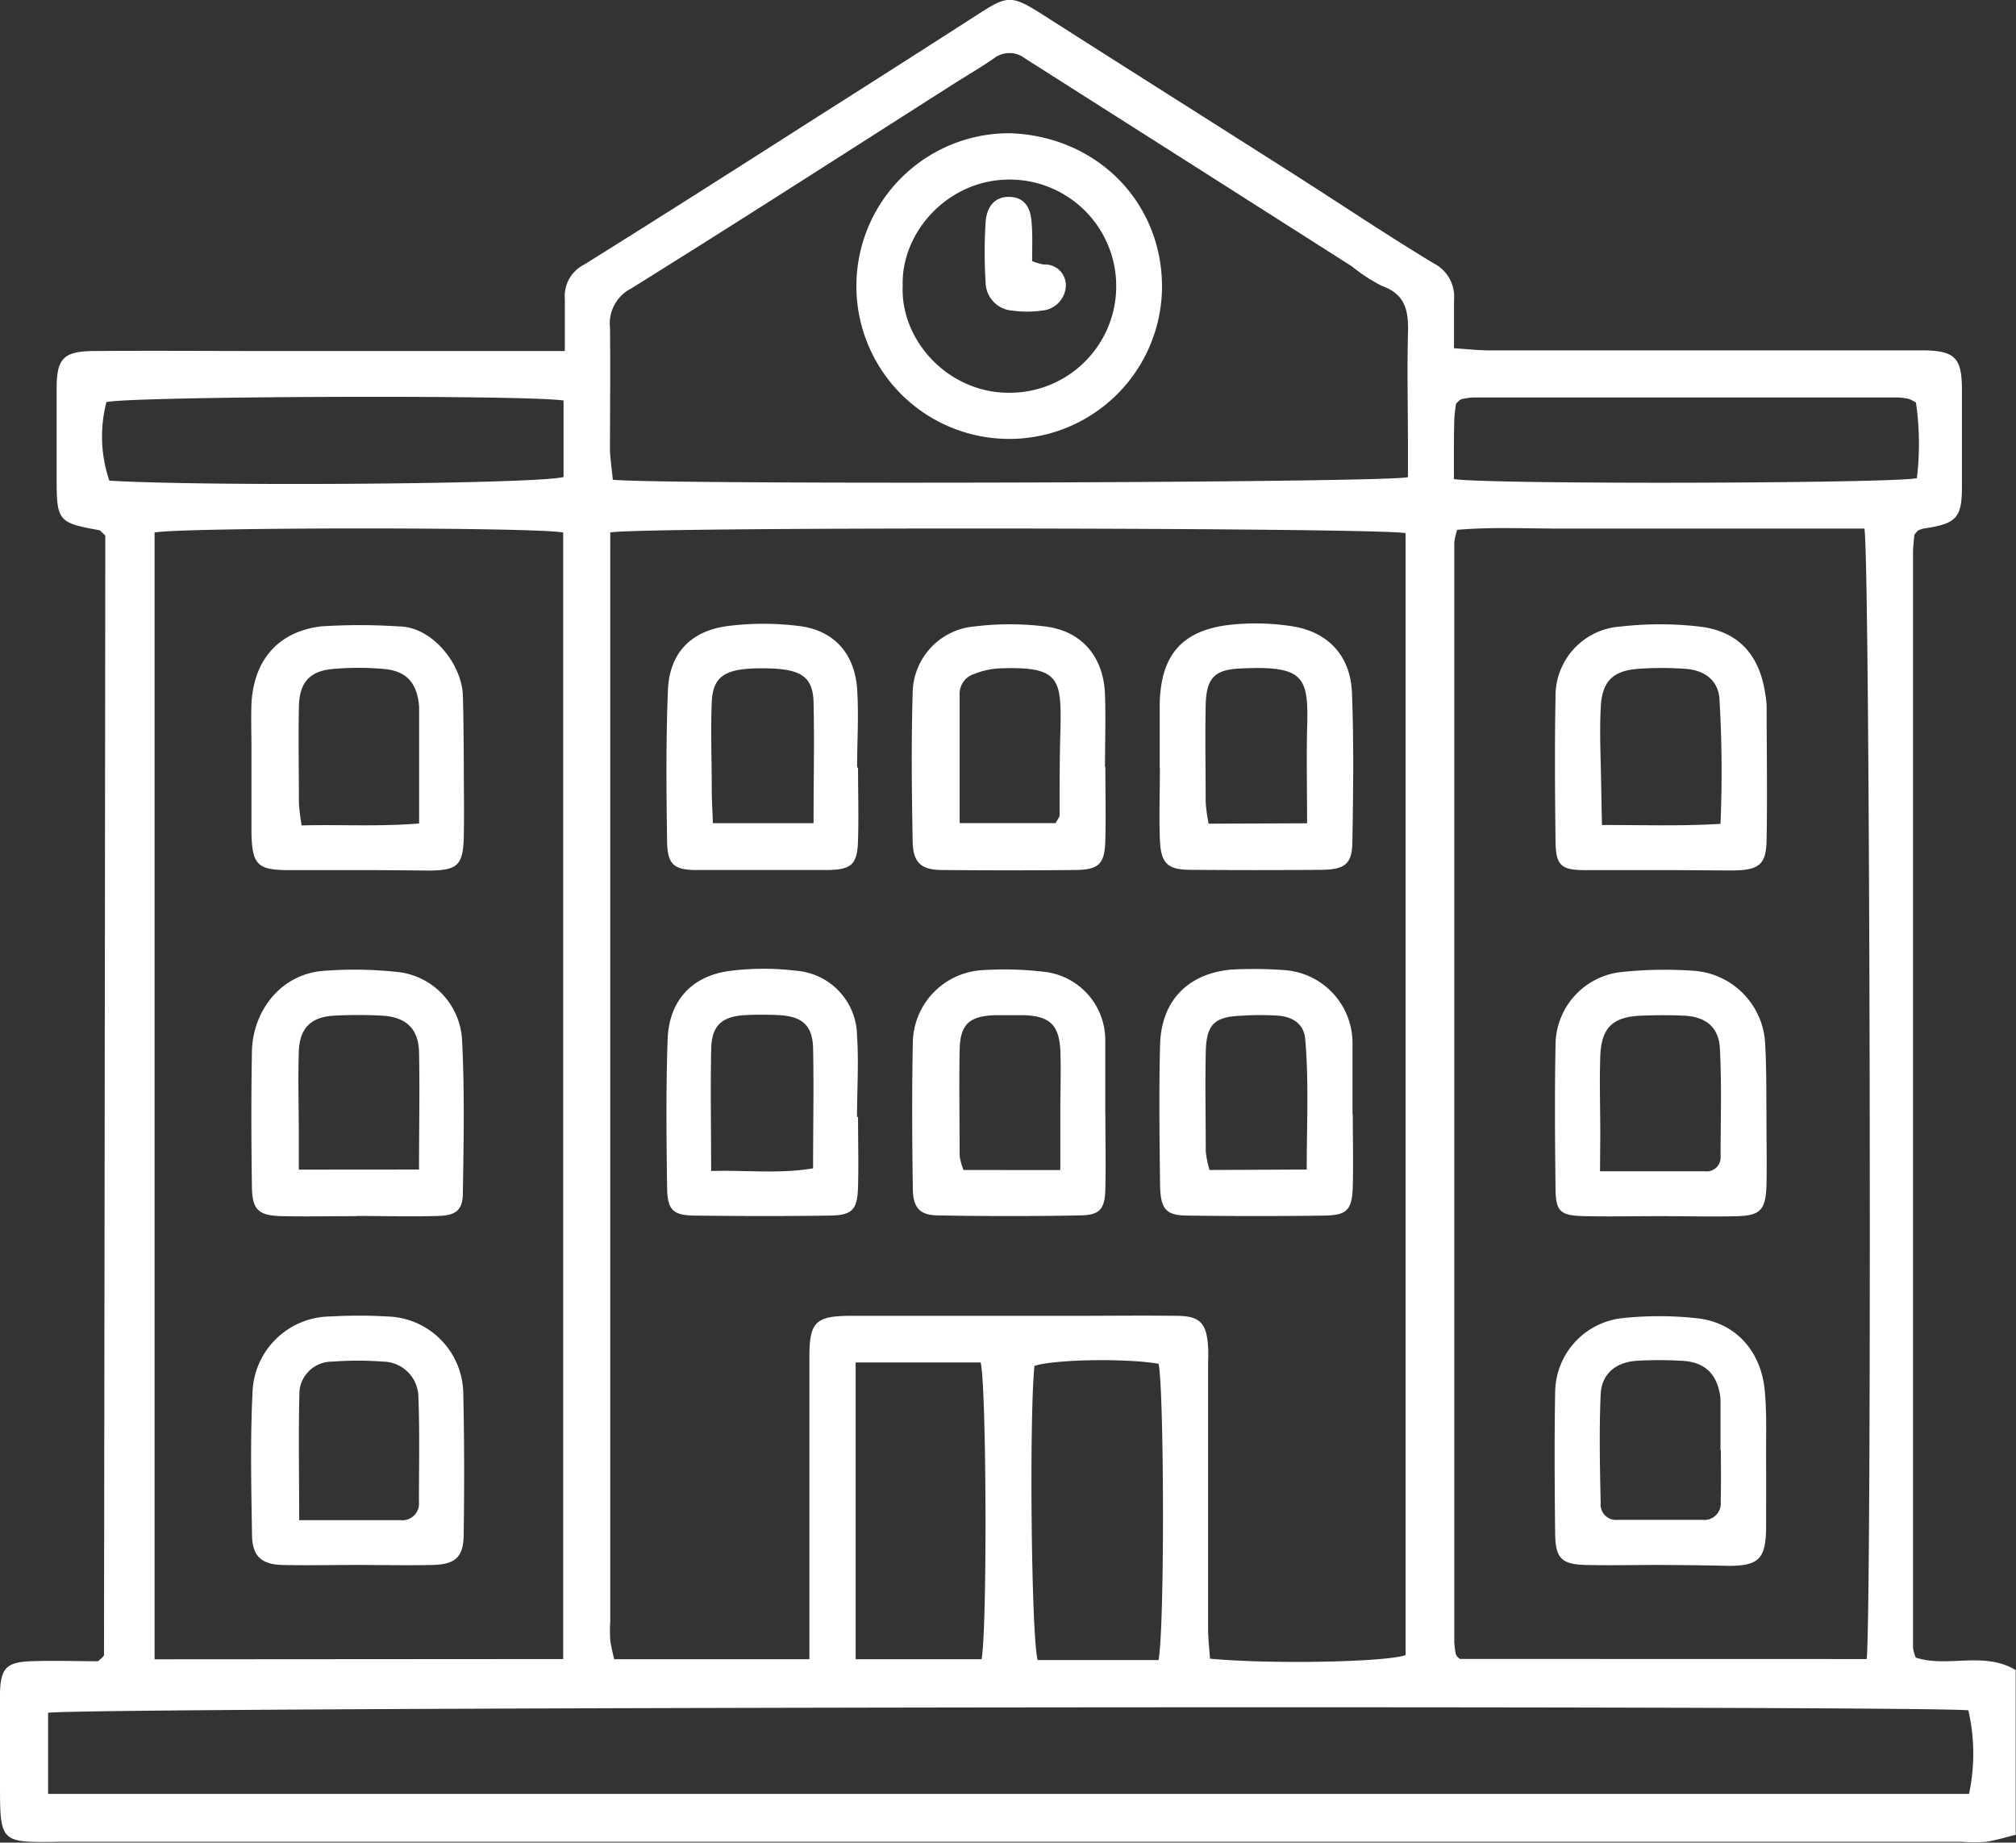 <svg xmlns="http://www.w3.org/2000/svg" viewBox="0 0 218.86 200"><rect x="0" y="0" width="218.86" height="200" fill="#333333" stroke="none"/><g id="Capa_2" data-name="Capa 2"><g id="Capa_1-2" data-name="Capa 1"><path d="M61.32,38.08c0-2.16,0-3.89,0-5.62a3.82,3.82,0,0,1,2.08-3.73C71.7,23.55,80,18.27,88.24,13q9.11-5.77,18.17-11.6c2.94-1.89,3.48-1.88,6.49,0,9.18,5.86,18.39,11.67,27.58,17.52,5.06,3.22,10,6.55,15.16,9.66a4.06,4.06,0,0,1,2.21,4c0,1.62,0,3.24,0,5.22,1.42.09,2.57.22,3.72.23H206.5c.88,0,1.75,0,2.63,0,3.06.11,3.81.84,3.86,4,0,3.6,0,7.21,0,10.82,0,3.39-.62,4-4.17,4.52a2.79,2.79,0,0,0-.61.22c-.07.08-.15.16-.21.24s-.17.18-.18.27c-.06.65-.14,1.3-.14,2q0,59.37,0,118.76a4.84,4.84,0,0,0,.29,1.05c3.46,1.14,7.38-.73,10.86,1.36v17.88c-1.17.28-2.19.61-3.23.76a19.08,19.08,0,0,1-2.62,0H6.32C0,200,0,200,0,193.53c0-3.28-.06-6.56,0-9.84.08-2.65.75-3.29,3.37-3.38s5,0,7.27,0c.32-.28.41-.35.48-.43s.17-.17.17-.26q.08-59.06.14-118.1V58.11c-.37-.31-.52-.54-.69-.57-4.39-.79-4.59-1-4.59-5.51,0-3.28,0-6.56,0-9.84s.72-4.06,4.05-4.09c6.23-.05,12.46,0,18.7,0H61.32Zm4.93,19.71V176a16,16,0,0,0,0,2c.08.72.28,1.42.42,2.09H87.87V176.4c0-9.73,0-19.46,0-29.19,0-3.72.71-4.38,4.46-4.39q12.12,0,24.23,0c3.72,0,7.44-.05,11.15,0,2.58,0,3.28.81,3.44,3.34.05.76,0,1.53,0,2.3q0,14.1,0,28.2c0,1.15.14,2.29.21,3.37,6.55.62,19,.38,21.23-.38V57.87C150,57.26,69.86,57.16,66.25,57.79Zm136.4,122.28c.57-5.11.38-120-.25-122.7H180.27c-3.72,0-7.43,0-11.15,0s-7.35-.18-10.93.14a7.87,7.87,0,0,0-.31,1.33q0,59.67,0,119.36a9.44,9.44,0,0,0,.15,1.29.74.74,0,0,0,.14.28,3.23,3.23,0,0,0,.31.29Zm-141.51,0V57.8c-3.06-.61-41.55-.57-44.36,0V180.1Zm5.39-128c5.27.55,83.63.35,86.32-.28V48.67c0-4.15-.1-8.3,0-12.44.08-2.38-.2-4.27-2.83-5.2a17.94,17.94,0,0,1-3.27-2.13L128.05,17q-8.4-5.33-16.8-10.68a2.75,2.75,0,0,0-3.33,0c-1.44,1-2.94,1.87-4.41,2.8-11.65,7.42-23.27,14.9-35,22.2a4.25,4.25,0,0,0-2.29,4.23c.06,4.46,0,8.93,0,13.4C66.27,50,66.44,51.07,66.53,52.08ZM5.22,194.71H213.76a21,21,0,0,0-.07-9.07c-4.41-.57-206-.36-208.47.27Zm120.55-14.53c.69-3.54.6-29.72,0-32.16-3.58-.61-11.27-.48-13.47.23-.58,5.85-.33,29.59.35,31.93ZM157.84,52c4,.6,47.57.48,50.26-.1A31.24,31.24,0,0,0,208,43.7a4,4,0,0,0-.79-.41,7.2,7.2,0,0,0-1.3-.15H160a8.14,8.14,0,0,0-1.29.17.85.85,0,0,0-.28.15c-.08.07-.15.15-.37.38-.05.47-.17,1.11-.18,1.75C157.82,47.66,157.84,49.73,157.84,52ZM61.18,43.47c-4.57-.65-47.38-.45-49.63.18a14.89,14.89,0,0,0,.32,8.52c10.77.65,46.82.36,49.31-.4Zm45.38,136.62c.63-3.33.54-29.66-.1-32.21H92.89c0,10.83,0,21.47,0,32.21Z" fill="#fff"/><path d="M120,83.23c0,2.62.06,5.24,0,7.86s-.6,3.31-3.27,3.34q-7.21.07-14.41,0c-2.32,0-3.2-.79-3.24-3.12-.1-5.34-.16-10.7,0-16A7.33,7.33,0,0,1,105.73,68a31.56,31.56,0,0,1,7.77,0c4,.51,6.31,3.33,6.46,7.38.09,2.61,0,5.23,0,7.85Zm-5.4,6.11c.25-.47.43-.66.43-.85,0-3.17,0-6.34.1-9.51.09-5.38-.12-6.73-6.89-6.42a8.7,8.7,0,0,0-2.5.6,2.25,2.25,0,0,0-1.56,2.28c0,4.56,0,9.12,0,13.9Z" fill="#fff"/><path d="M125.9,83.3c0-2.29,0-4.58,0-6.87.1-5.24,2.33-7.94,7.42-8.59a25.81,25.81,0,0,1,6.8.11c4,.57,6.49,3.17,6.65,7.24.21,5.33.14,10.68.05,16,0,2.6-.77,3.2-3.44,3.22q-7,.06-14.07,0c-2.57,0-3.29-.69-3.39-3.28s0-5.24,0-7.85Zm16,6.06c0-3.62-.07-6.89,0-10.15.17-5.74-.18-7-7.33-6.65-2.76.14-3.61,1.07-3.68,4-.07,3.49,0,7,0,10.49a18.12,18.12,0,0,0,.32,2.35Z" fill="#fff"/><path d="M120,120.92c0,2.72.06,5.45,0,8.17-.06,2.16-.61,2.79-2.73,2.83q-7.68.14-15.37,0c-2,0-2.77-.78-2.8-2.84-.08-5.34-.11-10.69,0-16a8,8,0,0,1,7.42-7.77,36.3,36.3,0,0,1,7.15.21,7.46,7.46,0,0,1,6.32,7.25c0,.22,0,.44,0,.65v7.53ZM115.11,127c0-2.41,0-4.45,0-6.5s.09-4.37,0-6.55c-.16-2.74-1.17-3.64-3.89-3.76-1.09,0-2.19,0-3.28,0-2.74.12-3.71,1-3.76,3.81-.07,3.82,0,7.64,0,11.46a6.62,6.62,0,0,0,.42,1.53Z" fill="#fff"/><path d="M146.86,120.94c0,2.61.07,5.23,0,7.84s-.67,3.12-3.13,3.16q-7.35.1-14.71,0c-2.44,0-3-.66-3.08-3.2-.06-5.12-.13-10.25,0-15.36.14-4.76,3-7.69,7.69-8.14a46.05,46.05,0,0,1,5.87.06,7.94,7.94,0,0,1,7.33,7.8c0,2.62,0,5.23,0,7.85Zm-5,6c0-4.84.24-9.49-.16-14.13-.14-1.61-1.24-2.42-2.93-2.57a30.17,30.17,0,0,0-3.92,0c-3,.1-3.89.92-3.95,3.95-.08,3.6,0,7.2,0,10.8a11,11,0,0,0,.41,2Z" fill="#fff"/><path d="M93.15,83.35c0,2.62.08,5.25,0,7.87s-.69,3.19-3.42,3.21c-4.7,0-9.41,0-14.11,0-2.46,0-3.16-.61-3.2-3.08-.08-5.47-.13-10.94.09-16.4.15-4,2.42-6.46,6.48-7a31.16,31.16,0,0,1,7.78,0c3.8.48,6,3,6.28,6.81.19,2.83,0,5.68,0,8.52Zm-4.83,6c0-4.69.1-8.93,0-13.17-.09-2.87-1.49-3.66-5.7-3.64-3.89,0-5.23.84-5.35,3.68-.13,3.16,0,6.32,0,9.48,0,1.16.08,2.32.12,3.65Z" fill="#fff"/><path d="M93.15,121.27c0,2.51.07,5,0,7.53s-.62,3.11-3.14,3.14c-4.8.07-9.61.06-14.41,0-2.55,0-3.15-.57-3.18-3.08-.07-5.35-.13-10.71.06-16.05.15-4.23,2.66-6.93,6.85-7.44a29.07,29.07,0,0,1,7.16,0,7.15,7.15,0,0,1,6.55,7c.2,2.93,0,5.89,0,8.83Zm-16,5.83c3.94-.11,7.45.33,11.12-.29,0-4.58.09-8.83,0-13.07-.07-2.47-1.22-3.44-3.75-3.56q-1.8-.09-3.6,0c-2.51.13-3.64,1.1-3.71,3.59C77.12,118,77.2,122.26,77.2,127.1Z" fill="#fff"/><path d="M179.87,94.44c-2.62,0-5.24,0-7.85,0s-3.11-.58-3.15-3.11c-.06-5.23-.1-10.47,0-15.7A7.55,7.55,0,0,1,176,68a37,37,0,0,1,8.42,0c4.22.46,6.55,3,7.2,7.18a9.78,9.78,0,0,1,.17,1.62c0,4.69.08,9.38,0,14.06,0,3-.75,3.58-3.73,3.62C185.32,94.47,182.59,94.44,179.87,94.44Zm6.91-5a134.93,134.93,0,0,0-.12-13.69c-.18-1.9-1.59-3-3.64-3.15a35.25,35.25,0,0,0-5.24,0c-2.73.21-3.89,1.43-4,4.21-.11,2.07-.05,4.15,0,6.23s.08,4.08.13,6.51C178.25,89.53,182.33,89.69,186.78,89.42Z" fill="#fff"/><path d="M180.22,132c-2.73,0-5.47.06-8.2,0s-3.12-.54-3.15-3.09c-.06-5.13-.1-10.27,0-15.41a8,8,0,0,1,7.19-8,44.5,44.5,0,0,1,7.83-.13,8.34,8.34,0,0,1,7.74,7.92c.15,2.72.12,5.46.14,8.19,0,2.4.06,4.81,0,7.21-.1,2.7-.69,3.26-3.35,3.32S183,132,180.22,132Zm-6.52-4.87c4.23,0,7.81,0,11.39,0a1.51,1.51,0,0,0,1.7-1.59c0-3.93.13-7.86-.08-11.78-.13-2.32-1.58-3.42-3.92-3.52-1.53-.07-3.06-.06-4.58,0-3.1.1-4.37,1.29-4.48,4.38-.1,2.84,0,5.68,0,8.52Z" fill="#fff"/><path d="M180,169.86c-2.62,0-5.24.06-7.86,0s-3.28-.75-3.31-3.39c-.06-5.13-.09-10.26,0-15.39a8.17,8.17,0,0,1,7.21-8,37.73,37.73,0,0,1,8.16,0c4.16.43,7,3.52,7.39,7.91.23,2.49.12,5,.14,7.53s0,5,0,7.53c-.08,3.12-.82,3.86-3.88,3.91C185.29,169.9,182.66,169.87,180,169.86Zm6.78-12.47h0c0-1.64,0-3.28,0-4.92,0-.22,0-.44,0-.65-.28-2.61-1.63-4-4.19-4.12a42.33,42.33,0,0,0-4.91,0c-2.28.15-3.81,1.43-3.91,3.65-.17,3.92-.08,7.86,0,11.79a1.67,1.67,0,0,0,1.86,1.82c3.05,0,6.11,0,9.17,0a1.79,1.79,0,0,0,2-2C186.85,161.1,186.82,159.25,186.82,157.39Z" fill="#fff"/><path d="M38.83,94.44c-2.51,0-5,0-7.53,0-3.35,0-3.92-.61-4-4,0-3.06,0-6.11,0-9.16,0-1.64-.06-3.28,0-4.91.25-4.69,2.85-7.79,7.52-8.38a64.09,64.09,0,0,1,8.43,0c3.66,0,6.86,4.06,7,7.47.07,2.4.08,4.8.1,7.2,0,2.72.05,5.45,0,8.17-.08,3.06-.66,3.62-3.67,3.66C44.06,94.47,41.44,94.44,38.83,94.44Zm6.67-5.06c0-3.86,0-7.13,0-10.39,0-.76,0-1.53,0-2.29-.2-2.54-1.33-3.86-3.81-4.09a31.17,31.17,0,0,0-5.55,0c-2.53.22-3.64,1.48-3.69,4.08-.07,3.49,0,7,0,10.47a20.69,20.69,0,0,0,.3,2.43C37,89.48,41.07,89.74,45.5,89.38Z" fill="#fff"/><path d="M38.78,169.86c-2.73,0-5.47.06-8.19,0-2.23-.07-3.2-1-3.23-3.22-.08-5.13-.2-10.28.05-15.4a8.53,8.53,0,0,1,8.43-8.35,53.78,53.78,0,0,1,6.22,0,8.47,8.47,0,0,1,8.23,8.17c.12,5.13.12,10.27.05,15.4,0,2.55-.88,3.33-3.37,3.4C44.24,169.92,41.51,169.86,38.78,169.86ZM32.48,165c4.05,0,7.51,0,11,0a1.81,1.81,0,0,0,2-2c0-3.81.09-7.62-.06-11.43a3.88,3.88,0,0,0-3.81-3.78,36.59,36.59,0,0,0-5.54,0,3.54,3.54,0,0,0-3.56,3.2C32.39,155.49,32.48,160,32.48,165Z" fill="#fff"/><path d="M38.75,132c-2.74,0-5.47.06-8.2,0-2.49-.07-3.16-.69-3.2-3.13-.07-4.92-.09-9.84,0-14.75.08-4.3,3.08-8.5,8-8.76a42.91,42.91,0,0,1,7.52.11,7.85,7.85,0,0,1,7.3,7.57c.27,5.45.17,10.93.08,16.39,0,1.91-.72,2.49-2.69,2.55-3,.09-5.9,0-8.85,0Zm6.74-5.06c0-4.57.09-8.7,0-12.82-.08-2.5-1.46-3.74-4-3.88a48,48,0,0,0-5.23,0c-2.51.14-3.74,1.36-3.82,3.92-.1,3,0,6.1,0,9.15,0,1.16,0,2.32,0,3.64Z" fill="#fff"/><path d="M109.64,14.46c9.55.33,16.57,7.59,16.51,16.79a16.59,16.59,0,1,1-16.51-16.79ZM98,31c-.28,5.88,4.88,11.64,11.53,11.63a11.57,11.57,0,0,0,.16-23.14C102.92,19.43,97.81,25.23,98,31Z" fill="#fff"/><path d="M112.05,28.34a6.84,6.84,0,0,0,1.24.37,2.26,2.26,0,0,1,2.41,2.48,2.82,2.82,0,0,1-2.58,2.52,11.72,11.72,0,0,1-3.24,0A3.11,3.11,0,0,1,107,30.64a50.51,50.51,0,0,1,0-6.51c.13-1.88,1.14-2.8,2.59-2.76s2.3.91,2.41,2.87C112.11,25.53,112.05,26.83,112.05,28.34Z" fill="#fff"/></g></g></svg>